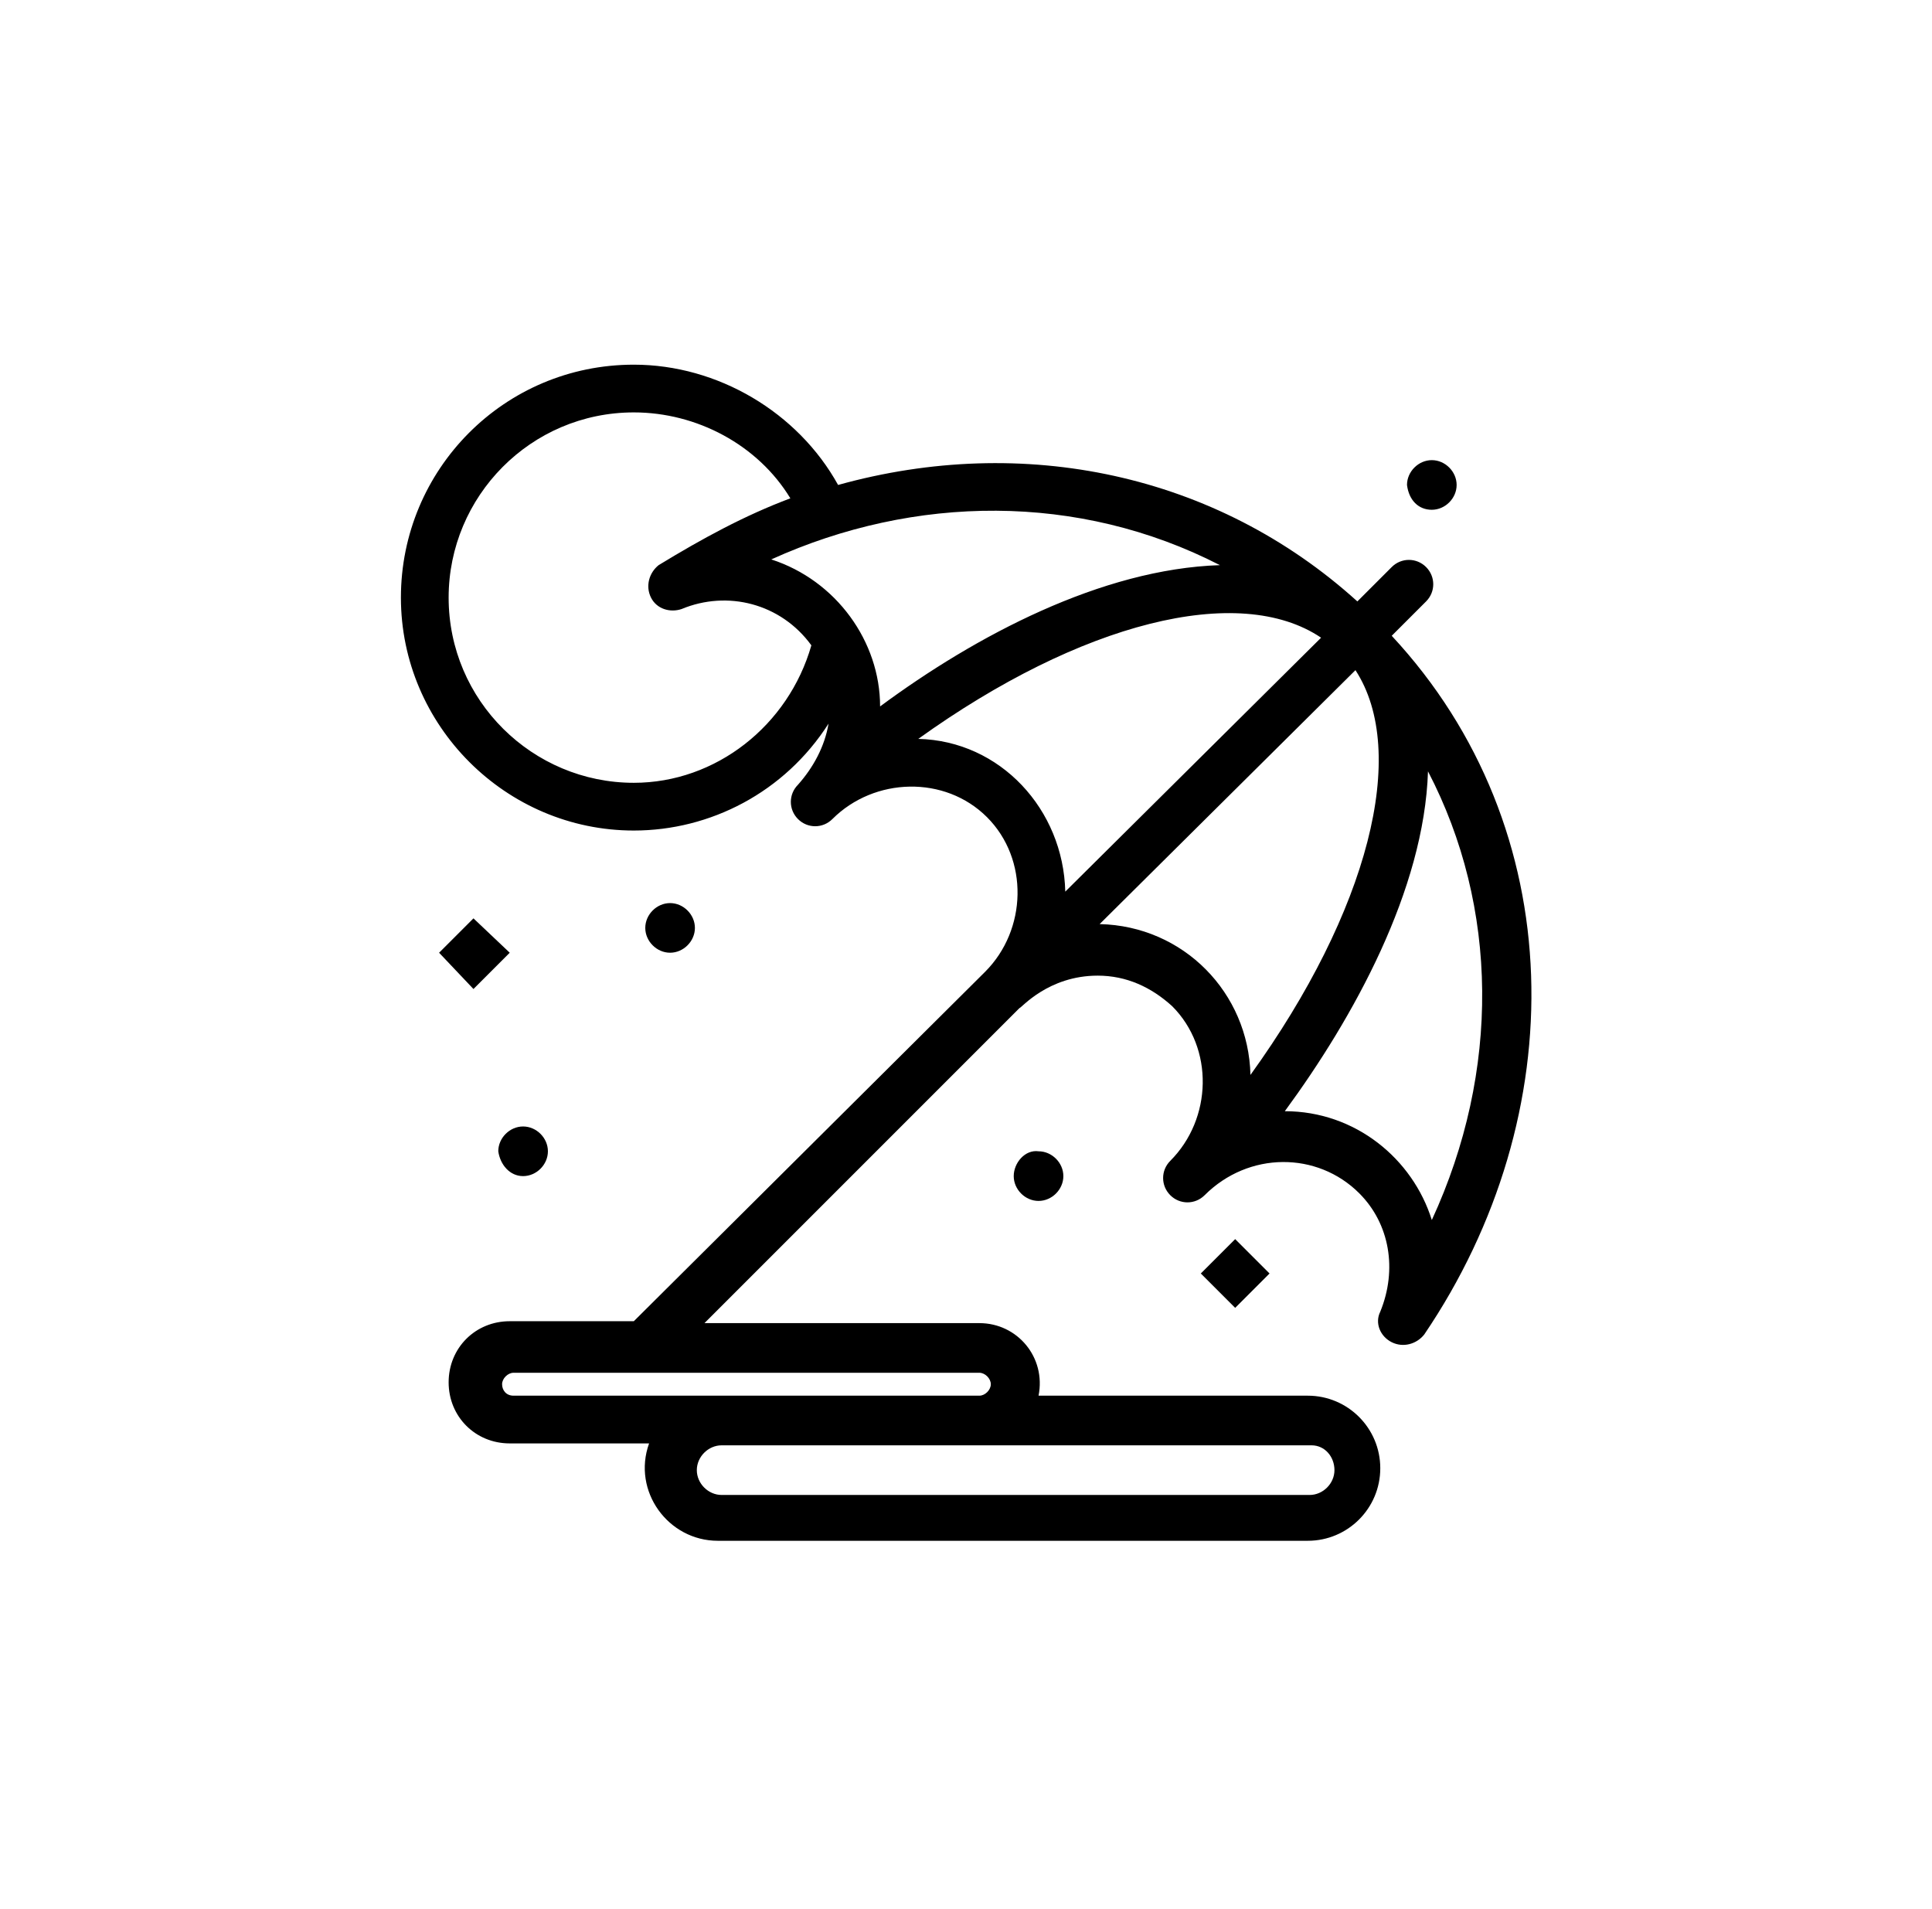 <?xml version="1.0" encoding="utf-8"?>
<!-- Generator: Adobe Illustrator 27.2.0, SVG Export Plug-In . SVG Version: 6.00 Build 0)  -->
<svg version="1.1" id="_1" xmlns="http://www.w3.org/2000/svg" xmlns:xlink="http://www.w3.org/1999/xlink" x="0px" y="0px"
	 viewBox="0 0 101.2 100" style="enable-background:new 0 0 101.2 100;" xml:space="preserve">
<g id="_x39_3_x2C__Summer_x2C__Sun_x2C__Umbrella_x2C__Vacation">
	<g>
		<path d="M72.9,33.3l1.8-1.8c0.5-0.5,0.5-1.3,0-1.8c-0.5-0.5-1.3-0.5-1.8,0l-1.8,1.8c-7.4-6.7-17.5-8.8-27.2-6.1
			c-2.1-3.8-6.3-6.3-10.7-6.3c-6.8,0-12.2,5.5-12.2,12.2s5.5,12.2,12.2,12.2c4,0,7.9-2,10.2-5.6c-0.2,1.2-0.8,2.3-1.6,3.2
			c-0.5,0.5-0.5,1.3,0,1.8c0.5,0.5,1.3,0.5,1.8,0c2.2-2.2,5.9-2.3,8.1-0.1c2.2,2.2,2.1,5.9-0.1,8.1L33.2,69.2h-6.5
			c-1.8,0-3.2,1.4-3.2,3.2c0,1.8,1.4,3.2,3.2,3.2H34c-0.9,2.5,1,5.1,3.6,5.1h30.9c2.1,0,3.8-1.7,3.8-3.8c0-2.1-1.7-3.8-3.8-3.8H54.4
			c0.4-2-1.1-3.8-3.1-3.8H36.9l16.5-16.5c0.1,0,1.5-1.7,4.1-1.7c1.5,0,2.8,0.6,3.9,1.6c2.2,2.2,2.1,5.9-0.1,8.1
			c-0.5,0.5-0.5,1.3,0,1.8c0.5,0.5,1.3,0.5,1.8,0c2.3-2.3,5.9-2.3,8.1-0.1c1.6,1.6,2,4,1.1,6.2c-0.3,0.6,0,1.3,0.6,1.6
			c0.6,0.3,1.3,0.1,1.7-0.4C82.4,58.4,82.3,43.4,72.9,33.3z M69.9,77c0,0.7-0.6,1.3-1.3,1.3H37.8c-0.7,0-1.3-0.6-1.3-1.3
			c0-0.7,0.6-1.3,1.3-1.3c4.3,0,26.5,0,30.9,0C69.4,75.7,69.9,76.3,69.9,77z M51.9,72.5c0,0.3-0.3,0.6-0.6,0.6c-6.2,0-18.2,0-24.4,0
			c-0.4,0-0.6-0.3-0.6-0.6c0-0.3,0.3-0.6,0.6-0.6h24.4C51.6,71.9,51.9,72.2,51.9,72.5z M63.9,29.6c-6.2,0.2-12.8,3.7-17.8,7.4
			c0-3.4-2.3-6.6-5.7-7.7C47.9,25.9,56.5,25.8,63.9,29.6z M33.2,41c-5.3,0-9.7-4.3-9.7-9.7c0-5.3,4.3-9.7,9.7-9.7
			c3.3,0,6.5,1.7,8.2,4.5c-2.4,0.9-4.6,2.1-6.9,3.5c-0.5,0.4-0.7,1.1-0.4,1.7c0.3,0.6,1,0.8,1.6,0.6c2.4-1,5.2-0.3,6.8,1.9
			C41.3,38,37.5,41,33.2,41z M48.1,38.7c8.5-6.1,16.8-8.2,21.1-5.3L55.8,46.7C55.7,42.4,52.4,38.8,48.1,38.7z M57.6,48.4L71,35.1
			c2.8,4.3,0.7,12.6-5.5,21.2C65.4,52,62,48.5,57.6,48.4z M75,63.9c-1-3.2-4-5.7-7.7-5.7c3.6-4.9,7.3-11.6,7.5-17.8
			C78.5,47.5,78.6,56.1,75,63.9z"/>
		<path d="M75,26.7c0.7,0,1.3-0.6,1.3-1.3c0-0.7-0.6-1.3-1.3-1.3c-0.7,0-1.3,0.6-1.3,1.3C73.8,26.2,74.3,26.7,75,26.7z"/>
		<path d="M36.4,48.6c0-0.7-0.6-1.3-1.3-1.3c-0.7,0-1.3,0.6-1.3,1.3c0,0.7,0.6,1.3,1.3,1.3C35.8,49.9,36.4,49.3,36.4,48.6z"/>
		<polygon points="64.7,68.5 66.5,66.7 64.7,64.9 62.9,66.7 		"/>
		<polygon points="23,49.9 24.8,51.8 26.7,49.9 24.8,48.1 		"/>
		<path d="M53.1,61.6c0,0.7,0.6,1.3,1.3,1.3c0.7,0,1.3-0.6,1.3-1.3c0-0.7-0.6-1.3-1.3-1.3C53.7,60.2,53.1,60.9,53.1,61.6z"/>
		<path d="M27.4,61.6c0.7,0,1.3-0.6,1.3-1.3c0-0.7-0.6-1.3-1.3-1.3c-0.7,0-1.3,0.6-1.3,1.3C26.2,61,26.7,61.6,27.4,61.6z"/>
	</g>
</g>
</svg>
